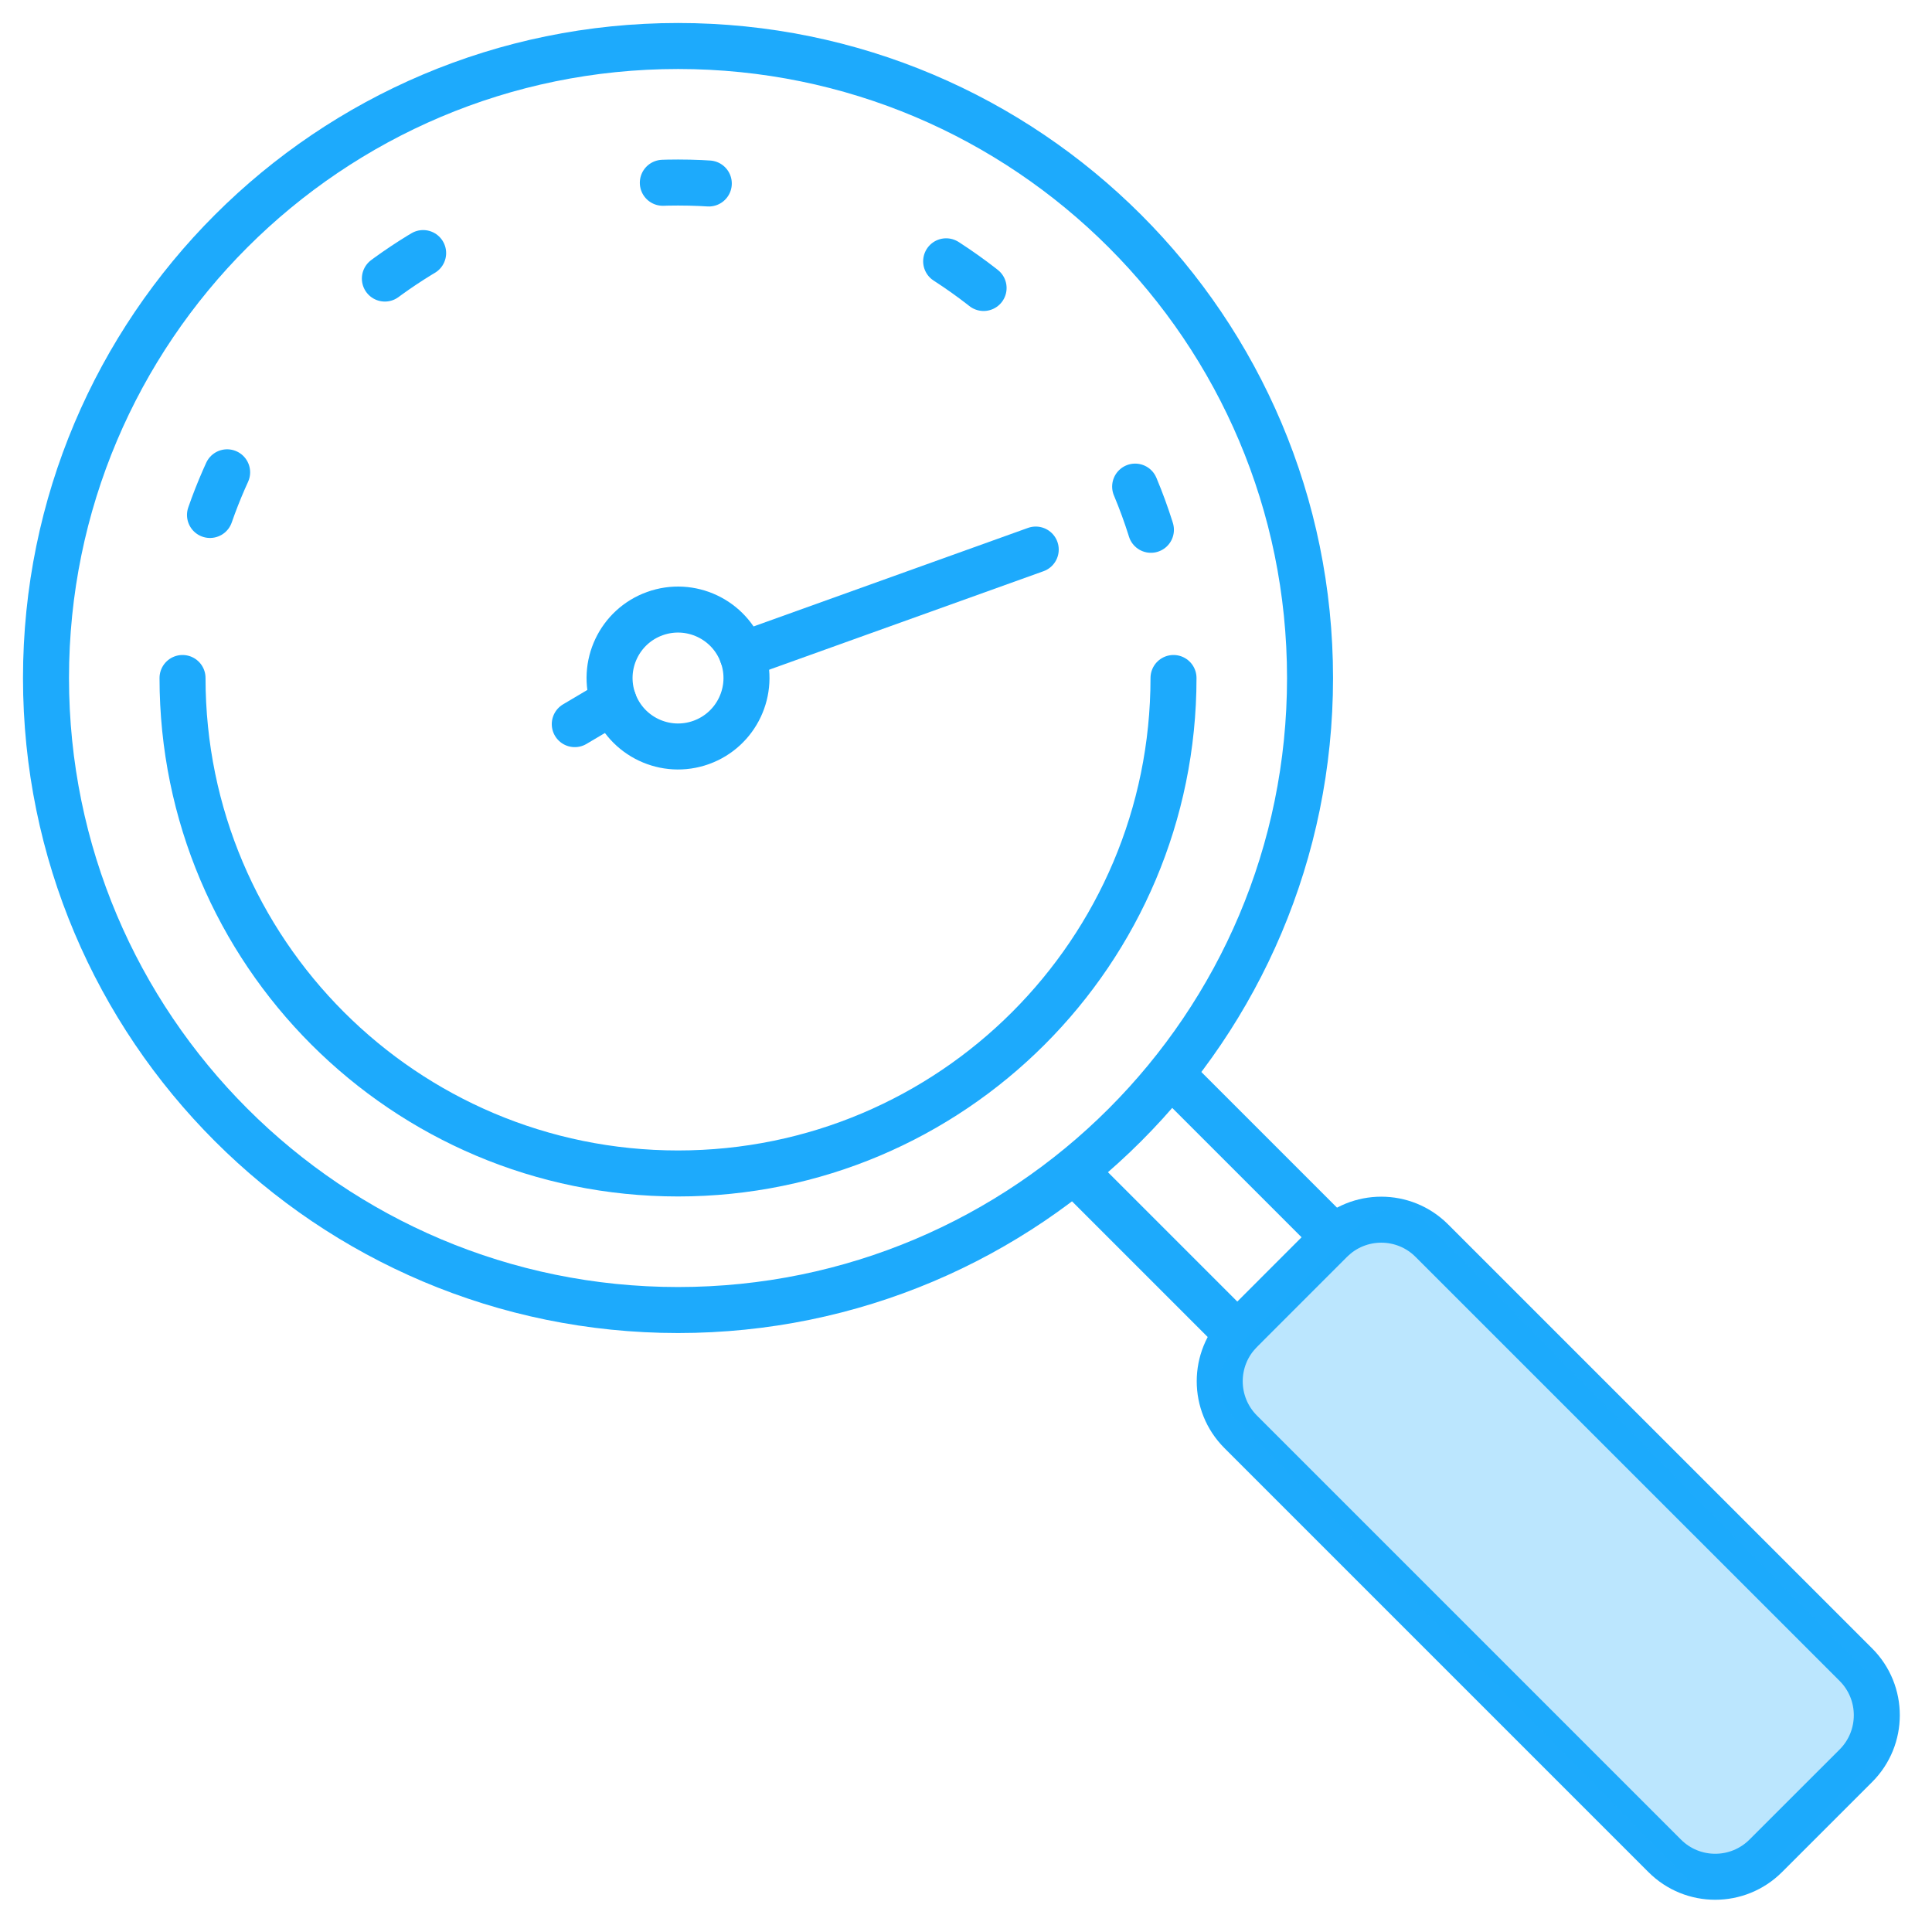 <?xml version="1.0" encoding="UTF-8"?>
<svg width="42px" height="42px" viewBox="0 0 42 42" version="1.1" xmlns="http://www.w3.org/2000/svg" xmlns:xlink="http://www.w3.org/1999/xlink">
    <!-- Generator: Sketch 51.1 (57501) - http://www.bohemiancoding.com/sketch -->
    <title>Group 3</title>
    <desc>Created with Sketch.</desc>
    <defs></defs>
    <g id="Symbols" stroke="none" stroke-width="1" fill="none" fill-rule="evenodd">
        <g id="Features-Copy" transform="translate(-675, -177)">
            <g id="Features">
                <g id="Group-5" transform="translate(676, 164)">
                    <g id="Group-3" transform="translate(0, 14)">
                        <path d="M27.479,13.739 C27.479,21.328 21.328,27.479 13.74,27.479 C6.152,27.479 0,21.328 0,13.739 C0,6.151 6.152,0 13.74,0 C21.328,0 27.479,6.151 27.479,13.739 Z" id="Stroke-620" stroke="#1DAAFC" stroke-linecap="round" stroke-linejoin="round"></path>
                        <path d="M24.511,13.739 C24.511,19.688 19.688,24.51 13.74,24.51 C7.791,24.51 2.968,19.688 2.968,13.739" id="Stroke-621" stroke="#1DAAFC" stroke-linecap="round" stroke-linejoin="round"></path>
                        <path d="M25.898,28.002 L22.367,24.471" id="Stroke-622" stroke="#1DAAFC" stroke-linecap="round" stroke-linejoin="round"></path>
                        <path d="M24.471,22.366 L28.002,25.897" id="Stroke-623" stroke="#1DAAFC" stroke-linecap="round" stroke-linejoin="round"></path>
                        <path d="M39.345,37.386 L37.386,39.344 C36.779,39.951 35.795,39.951 35.189,39.344 L25.971,30.126 C25.364,29.519 25.364,28.536 25.971,27.929 L27.929,25.97 C28.536,25.363 29.52,25.363 30.126,25.97 L39.345,35.188 C39.952,35.795 39.952,36.779 39.345,37.386 Z" id="Stroke-624" stroke="#1DAAFC" stroke-linecap="round" stroke-linejoin="round"></path>
                        <path d="M30.944,24.655 L34.889,24.655 C35.441,24.655 35.889,25.103 35.889,25.655 C35.889,25.658 35.889,25.661 35.889,25.664 L35.763,39.811 C35.758,40.36 35.312,40.802 34.763,40.802 L30.818,40.802 C30.266,40.802 29.818,40.355 29.818,39.802 C29.818,39.799 29.818,39.796 29.818,39.793 L29.944,25.646 C29.949,25.097 30.395,24.655 30.944,24.655 Z" id="Rectangle-6" fill="#1DAAFC" opacity="0.3" transform="translate(32.854, 32.729) rotate(-45) translate(-32.854, -32.729) "></path>
                        <path d="M15.14,13.236 C14.862,12.463 14.01,12.062 13.237,12.339 C12.463,12.617 12.062,13.469 12.339,14.242 C12.617,15.016 13.469,15.418 14.243,15.14 C15.016,14.862 15.418,14.01 15.14,13.236 Z" id="Stroke-625" stroke="#1DAAFC" stroke-linecap="round" stroke-linejoin="round"></path>
                        <path d="M15.14,13.236 L21.516,10.947" id="Stroke-626" stroke="#1DAAFC" stroke-linecap="round" stroke-linejoin="round"></path>
                        <path d="M11.495,14.742 L12.339,14.242" id="Stroke-627" stroke="#1DAAFC" stroke-linecap="round" stroke-linejoin="round"></path>
                        <path d="M3.565,10.195 C5.031,5.988 9.033,2.968 13.74,2.968 C19.051,2.968 23.464,6.813 24.349,11.87" id="Stroke-628" stroke="#1DAAFC" stroke-linecap="round" stroke-linejoin="round" stroke-dasharray="1,5.49"></path>
                    </g>
                </g>
            </g>
        </g>
    </g>
</svg>